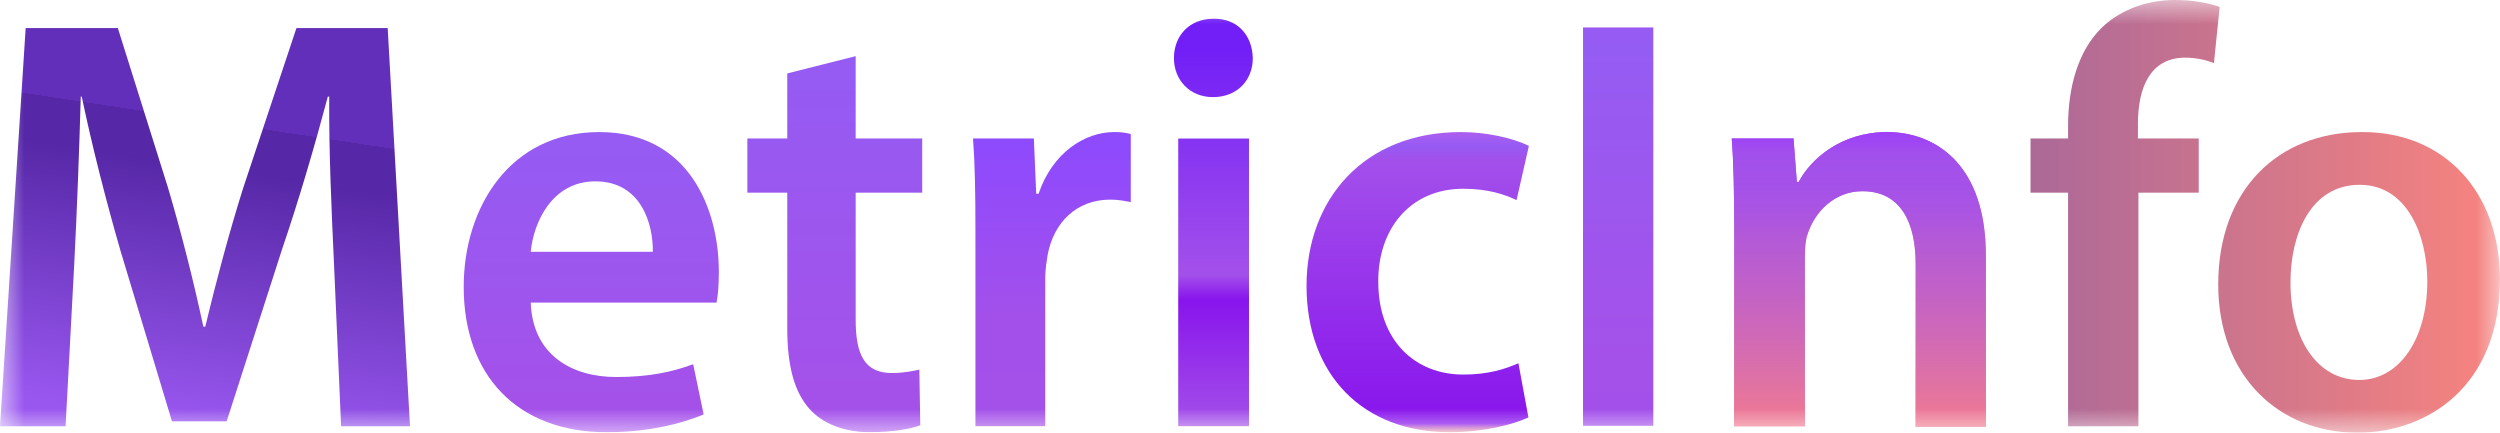 <svg width="52" height="9" viewBox="0 0 52 9" fill="none" xmlns="http://www.w3.org/2000/svg">
<mask id="mask0_326_151" style="mask-type:luminance" maskUnits="userSpaceOnUse" x="0" y="0" width="52" height="9">
<path d="M52 0H0V9H52V0Z" fill="white"/>
</mask>
<g mask="url(#mask0_326_151)">
<path d="M6.947 5.484C6.898 4.418 6.838 3.126 6.848 2.009H6.819C6.552 3.013 6.226 4.131 5.87 5.176L4.714 8.764H3.577L2.51 5.228C2.204 4.172 1.917 3.044 1.7 2.009H1.68C1.65 3.085 1.601 4.397 1.542 5.535L1.364 8.866H0L0.534 0.584H2.451L3.498 3.916C3.785 4.889 4.032 5.873 4.23 6.796H4.269C4.486 5.894 4.753 4.879 5.06 3.905L6.166 0.584H8.064L8.528 8.866H7.095L6.947 5.484Z" fill="url(#paint0_linear_326_151)"/>
<path d="M11.039 6.294C11.078 7.38 11.889 7.842 12.818 7.842C13.49 7.842 13.984 7.739 14.418 7.575L14.636 8.621C14.142 8.826 13.45 8.99 12.62 8.99C10.752 8.99 9.645 7.801 9.645 5.966C9.645 4.305 10.614 2.747 12.462 2.747C14.33 2.747 14.952 4.346 14.952 5.658C14.952 5.946 14.932 6.161 14.903 6.294H11.039ZM13.579 5.238C13.588 4.685 13.351 3.772 12.383 3.772C11.483 3.772 11.098 4.623 11.039 5.238H13.579Z" fill="url(#paint1_linear_326_151)"/>
<path d="M17.798 1.168V2.88H19.182V4.008H17.798V6.652C17.798 7.38 17.986 7.759 18.549 7.759C18.796 7.759 18.984 7.718 19.122 7.688L19.142 8.846C18.924 8.928 18.549 8.989 18.085 8.989C17.551 8.989 17.096 8.805 16.83 8.497C16.523 8.149 16.375 7.616 16.375 6.827V4.008H15.545V2.88H16.375V1.527L17.798 1.168Z" fill="url(#paint2_linear_326_151)"/>
<path d="M20.289 4.808C20.289 3.998 20.279 3.413 20.239 2.88H21.504L21.553 4.029H21.603C21.89 3.178 22.562 2.747 23.174 2.747C23.313 2.747 23.402 2.757 23.52 2.788V4.203C23.402 4.182 23.273 4.152 23.095 4.152C22.394 4.152 21.919 4.623 21.791 5.3C21.771 5.433 21.741 5.597 21.741 5.771V8.867H20.289V4.808Z" fill="url(#paint3_linear_326_151)"/>
<path d="M26.058 1.21C26.058 1.661 25.742 2.02 25.228 2.02C24.744 2.02 24.418 1.661 24.418 1.21C24.418 0.738 24.744 0.39 25.238 0.39C25.742 0.379 26.048 0.738 26.058 1.21ZM24.507 8.867V2.881H25.979V8.867H24.507Z" fill="url(#paint4_linear_326_151)"/>
<path d="M31.791 8.682C31.485 8.826 30.882 8.99 30.15 8.99C28.352 8.99 27.176 7.801 27.176 5.946C27.176 4.152 28.362 2.747 30.388 2.747C30.921 2.747 31.465 2.87 31.801 3.034L31.544 4.162C31.306 4.049 30.961 3.926 30.437 3.926C29.32 3.926 28.658 4.777 28.668 5.863C28.668 7.094 29.439 7.791 30.437 7.791C30.951 7.791 31.306 7.678 31.583 7.555L31.791 8.682Z" fill="url(#paint5_linear_326_151)"/>
<path d="M34.389 0.574V8.857H32.927V0.574H34.389Z" fill="url(#paint6_linear_326_151)"/>
<path d="M36.07 4.664C36.07 3.977 36.06 3.393 36.02 2.88H37.305L37.374 3.783H37.414C37.661 3.311 38.293 2.747 39.252 2.747C40.26 2.747 41.307 3.424 41.307 5.32V8.877H39.845V5.494C39.845 4.633 39.538 3.977 38.738 3.977C38.155 3.977 37.75 4.408 37.602 4.859C37.552 4.992 37.542 5.177 37.542 5.351V8.867H36.07V4.664Z" fill="url(#paint7_linear_326_151)"/>
<path d="M36.07 4.664C36.07 3.977 36.06 3.393 36.02 2.88H37.305L37.374 3.783H37.414C37.661 3.311 38.293 2.747 39.252 2.747C40.26 2.747 41.307 3.424 41.307 5.32V8.877H39.845V5.494C39.845 4.633 39.538 3.977 38.738 3.977C38.155 3.977 37.75 4.408 37.602 4.859C37.552 4.992 37.542 5.177 37.542 5.351V8.867H36.07V4.664Z" fill="url(#paint8_linear_326_151)"/>
<path d="M43.016 8.867V4.008H42.235V2.88H43.016V2.614C43.016 1.835 43.214 1.066 43.718 0.574C44.143 0.164 44.726 0 45.23 0C45.625 0 45.931 0.062 46.169 0.144L46.05 1.312C45.892 1.251 45.694 1.199 45.437 1.199C44.716 1.209 44.469 1.835 44.469 2.573V2.88H45.734V4.008H44.479V8.867H43.016Z" fill="url(#paint9_linear_326_151)"/>
<path d="M51.999 5.812C51.999 8.016 50.508 9 49.035 9C47.404 9 46.139 7.832 46.139 5.915C46.139 3.947 47.385 2.747 49.124 2.747C50.843 2.737 51.999 3.998 51.999 5.812ZM47.642 5.874C47.642 7.032 48.185 7.903 49.074 7.903C49.905 7.903 50.488 7.053 50.488 5.853C50.488 4.92 50.082 3.844 49.084 3.844C48.057 3.844 47.642 4.879 47.642 5.874Z" fill="url(#paint10_linear_326_151)"/>
</g>
<defs>
<linearGradient id="paint0_linear_326_151" x1="5.141" y1="2.636" x2="4.198" y2="8.856" gradientUnits="userSpaceOnUse">
<stop stop-color="#612FB9"/>
<stop offset="0" stop-color="#5628A7" stop-opacity="0.993"/>
<stop offset="0" stop-color="#5628A7" stop-opacity="0.99"/>
<stop offset="0" stop-color="#5628A7" stop-opacity="0.999"/>
<stop offset="0" stop-color="#5628A7" stop-opacity="0.999"/>
<stop offset="0.044" stop-color="#5628A7" stop-opacity="1"/>
<stop offset="0.154" stop-color="#5628A7" stop-opacity="0.999"/>
<stop offset="0.154" stop-color="#5628A7" stop-opacity="1"/>
<stop offset="1" stop-color="#9A57F0"/>
</linearGradient>
<linearGradient id="paint1_linear_326_151" x1="12.299" y1="2.747" x2="12.299" y2="8.99" gradientUnits="userSpaceOnUse">
<stop offset="0.047" stop-color="#955BF3"/>
<stop offset="0.904" stop-color="#A451E9"/>
<stop offset="1" stop-color="#A350EB"/>
<stop offset="1" stop-color="#8814EC"/>
<stop offset="1" stop-color="#E27C86" stop-opacity="0.82"/>
</linearGradient>
<linearGradient id="paint2_linear_326_151" x1="17.363" y1="1.168" x2="17.363" y2="8.989" gradientUnits="userSpaceOnUse">
<stop offset="0.047" stop-color="#955BF3"/>
<stop offset="0.904" stop-color="#A451E9"/>
<stop offset="1" stop-color="#A350EB"/>
<stop offset="1" stop-color="#8814EC"/>
<stop offset="1" stop-color="#E27C86" stop-opacity="0.82"/>
</linearGradient>
<linearGradient id="paint3_linear_326_151" x1="21.88" y1="2.747" x2="21.88" y2="8.867" gradientUnits="userSpaceOnUse">
<stop offset="0.047" stop-color="#8E4AFD"/>
<stop offset="0.628" stop-color="#A350EB"/>
<stop offset="1" stop-color="#A451E9"/>
<stop offset="1" stop-color="#8814EC"/>
<stop offset="1" stop-color="#E27C86" stop-opacity="0.82"/>
</linearGradient>
<linearGradient id="paint4_linear_326_151" x1="25.238" y1="0.389" x2="25.238" y2="8.867" gradientUnits="userSpaceOnUse">
<stop offset="0.065" stop-color="#711EF7"/>
<stop offset="0.628" stop-color="#A350EB"/>
<stop offset="0.69" stop-color="#8814EC"/>
<stop offset="1" stop-color="#A451E9"/>
<stop offset="1" stop-color="#E27C86" stop-opacity="0.82"/>
</linearGradient>
<linearGradient id="paint5_linear_326_151" x1="29.488" y1="2.747" x2="29.488" y2="8.99" gradientUnits="userSpaceOnUse">
<stop stop-color="#AD5DEF"/>
<stop offset="0.047" stop-color="#955BF3"/>
<stop offset="0.091" stop-color="#A350EB"/>
<stop offset="0.972" stop-color="#8814EC"/>
<stop offset="1" stop-color="#E27C86" stop-opacity="0.82"/>
</linearGradient>
<linearGradient id="paint6_linear_326_151" x1="33.658" y1="0.574" x2="33.658" y2="8.857" gradientUnits="userSpaceOnUse">
<stop stop-color="#8814EC"/>
<stop offset="0" stop-color="#975AF2"/>
<stop offset="0.047" stop-color="#955CF3"/>
<stop offset="0.836" stop-color="#A451E9"/>
<stop offset="1" stop-color="#A350EB"/>
<stop offset="1" stop-color="#E27C86" stop-opacity="0.82"/>
</linearGradient>
<linearGradient id="paint7_linear_326_151" x1="38.664" y1="2.747" x2="38.664" y2="8.877" gradientUnits="userSpaceOnUse">
<stop offset="0.031" stop-color="#A04FEE"/>
<stop offset="0.974" stop-color="#F07B91"/>
</linearGradient>
<linearGradient id="paint8_linear_326_151" x1="38.664" y1="2.747" x2="38.664" y2="8.877" gradientUnits="userSpaceOnUse">
<stop stop-color="#9D3FF8"/>
<stop offset="0.076" stop-color="#A250EC"/>
<stop offset="0.154" stop-color="#A451EA"/>
<stop offset="0.357" stop-color="#A652E7" stop-opacity="0.39"/>
<stop offset="1" stop-color="#F07B91"/>
</linearGradient>
<linearGradient id="paint9_linear_326_151" x1="-0.163" y1="4.432" x2="51.297" y2="4.432" gradientUnits="userSpaceOnUse">
<stop stop-color="#542E90"/>
<stop offset="0.067" stop-color="#563292"/>
<stop offset="0.14" stop-color="#5D3F99"/>
<stop offset="0.215" stop-color="#6755A4"/>
<stop offset="0.269" stop-color="#7169AE"/>
<stop offset="0.288" stop-color="#7169AE"/>
<stop offset="0.52" stop-color="#7169AE"/>
<stop offset="0.727" stop-color="#845BA5"/>
<stop offset="1" stop-color="#F38280"/>
</linearGradient>
<linearGradient id="paint10_linear_326_151" x1="-0.162" y1="5.871" x2="51.298" y2="5.871" gradientUnits="userSpaceOnUse">
<stop stop-color="#542E90"/>
<stop offset="0.067" stop-color="#563292"/>
<stop offset="0.14" stop-color="#5D3F99"/>
<stop offset="0.215" stop-color="#6755A4"/>
<stop offset="0.269" stop-color="#7169AE"/>
<stop offset="0.288" stop-color="#7169AE"/>
<stop offset="0.333" stop-color="#7169AE"/>
<stop offset="0.401" stop-color="#7169AE"/>
<stop offset="0.49" stop-color="#7169AE"/>
<stop offset="0.52" stop-color="#7169AE"/>
<stop offset="0.589" stop-color="#7764AB"/>
<stop offset="0.727" stop-color="#845BA5"/>
<stop offset="1" stop-color="#F38280"/>
</linearGradient>
</defs>
</svg>
